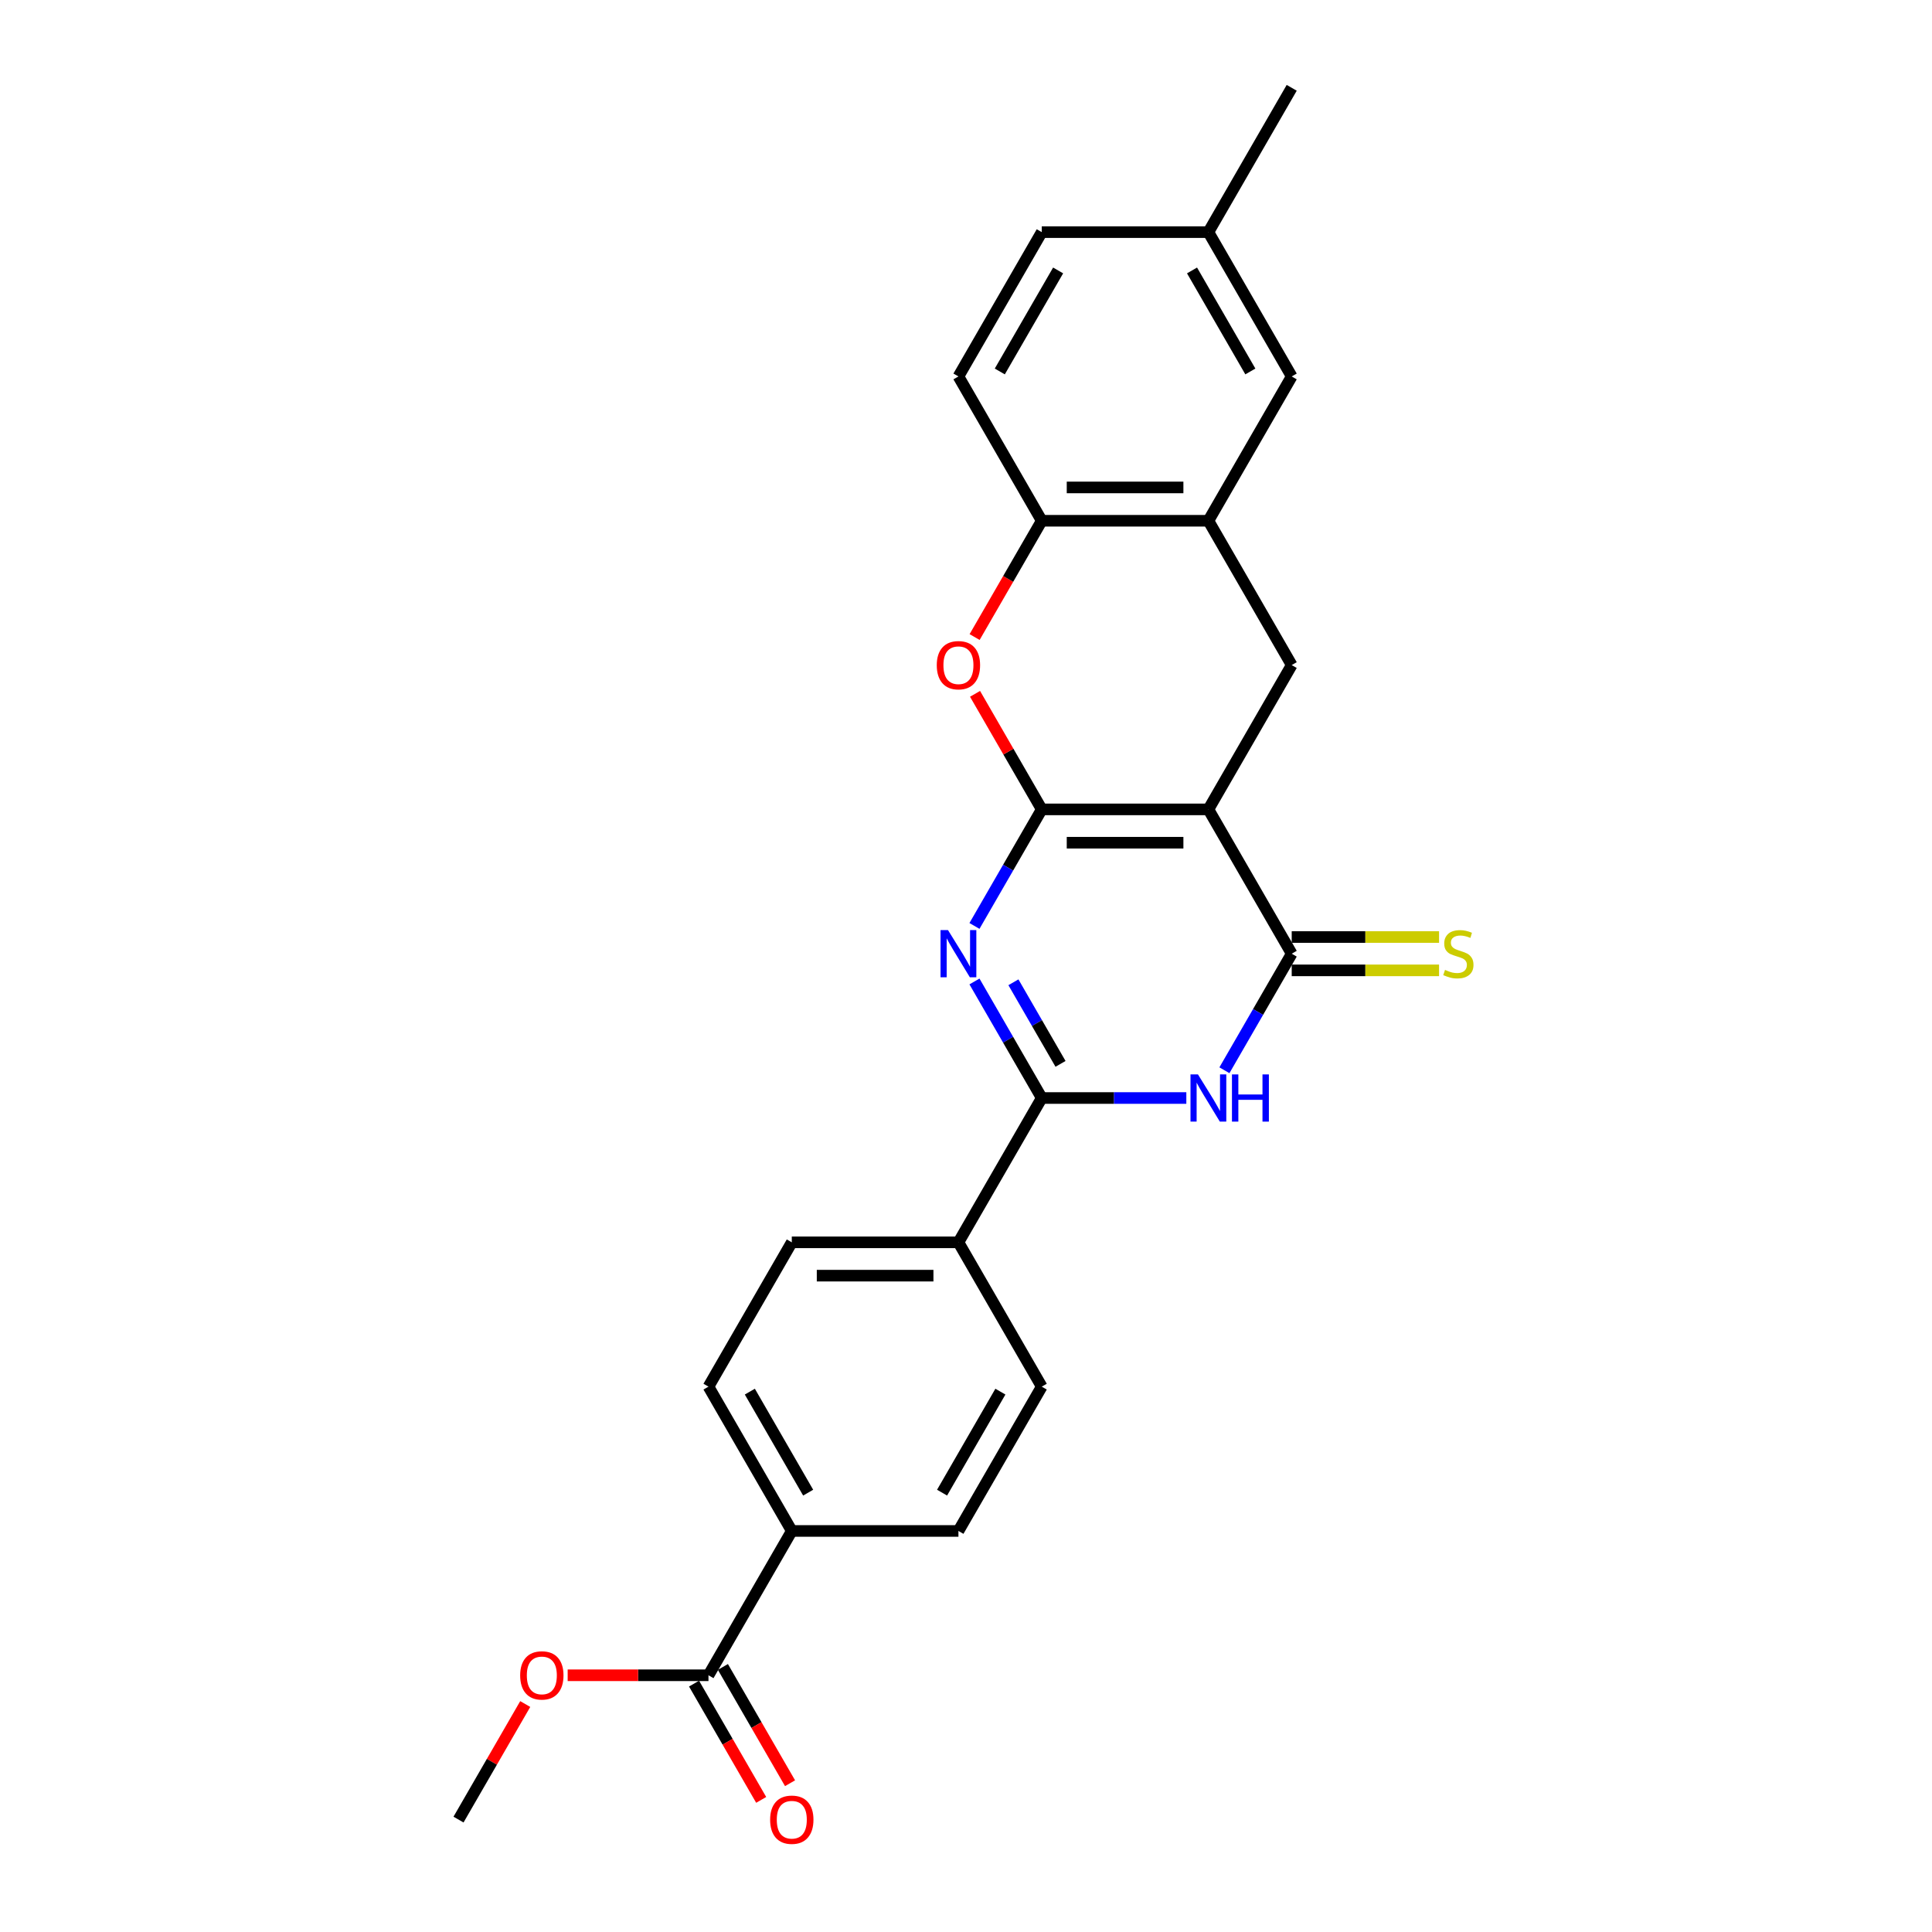 <?xml version='1.0' encoding='iso-8859-1'?>
<svg version='1.1' baseProfile='full'
              xmlns='http://www.w3.org/2000/svg'
                      xmlns:rdkit='http://www.rdkit.org/xml'
                      xmlns:xlink='http://www.w3.org/1999/xlink'
                  xml:space='preserve'
width='1000px' height='1000px' viewBox='0 0 1000 1000'>
<!-- END OF HEADER -->
<rect style='opacity:1.0;fill:#FFFFFF;stroke:none' width='1000' height='1000' x='0' y='0'> </rect>
<path class='bond-0' d='M 539.21,418.938 L 625.463,418.938' style='fill:none;fill-rule:evenodd;stroke:#000000;stroke-width:6px;stroke-linecap:butt;stroke-linejoin:miter;stroke-opacity:1' />
<path class='bond-0' d='M 552.148,436.188 L 612.525,436.188' style='fill:none;fill-rule:evenodd;stroke:#000000;stroke-width:6px;stroke-linecap:butt;stroke-linejoin:miter;stroke-opacity:1' />
<path class='bond-1' d='M 539.21,418.938 L 521.795,449.101' style='fill:none;fill-rule:evenodd;stroke:#000000;stroke-width:6px;stroke-linecap:butt;stroke-linejoin:miter;stroke-opacity:1' />
<path class='bond-1' d='M 521.795,449.101 L 504.38,479.265' style='fill:none;fill-rule:evenodd;stroke:#0000FF;stroke-width:6px;stroke-linecap:butt;stroke-linejoin:miter;stroke-opacity:1' />
<path class='bond-5' d='M 539.21,418.938 L 521.945,389.033' style='fill:none;fill-rule:evenodd;stroke:#000000;stroke-width:6px;stroke-linecap:butt;stroke-linejoin:miter;stroke-opacity:1' />
<path class='bond-5' d='M 521.945,389.033 L 504.679,359.128' style='fill:none;fill-rule:evenodd;stroke:#FF0000;stroke-width:6px;stroke-linecap:butt;stroke-linejoin:miter;stroke-opacity:1' />
<path class='bond-2' d='M 625.463,418.938 L 668.589,493.635' style='fill:none;fill-rule:evenodd;stroke:#000000;stroke-width:6px;stroke-linecap:butt;stroke-linejoin:miter;stroke-opacity:1' />
<path class='bond-6' d='M 625.463,418.938 L 668.589,344.241' style='fill:none;fill-rule:evenodd;stroke:#000000;stroke-width:6px;stroke-linecap:butt;stroke-linejoin:miter;stroke-opacity:1' />
<path class='bond-3' d='M 504.38,508.004 L 521.795,538.168' style='fill:none;fill-rule:evenodd;stroke:#0000FF;stroke-width:6px;stroke-linecap:butt;stroke-linejoin:miter;stroke-opacity:1' />
<path class='bond-3' d='M 521.795,538.168 L 539.21,568.331' style='fill:none;fill-rule:evenodd;stroke:#000000;stroke-width:6px;stroke-linecap:butt;stroke-linejoin:miter;stroke-opacity:1' />
<path class='bond-3' d='M 524.544,508.428 L 536.735,529.543' style='fill:none;fill-rule:evenodd;stroke:#0000FF;stroke-width:6px;stroke-linecap:butt;stroke-linejoin:miter;stroke-opacity:1' />
<path class='bond-3' d='M 536.735,529.543 L 548.925,550.657' style='fill:none;fill-rule:evenodd;stroke:#000000;stroke-width:6px;stroke-linecap:butt;stroke-linejoin:miter;stroke-opacity:1' />
<path class='bond-11' d='M 668.589,502.26 L 706.721,502.26' style='fill:none;fill-rule:evenodd;stroke:#000000;stroke-width:6px;stroke-linecap:butt;stroke-linejoin:miter;stroke-opacity:1' />
<path class='bond-11' d='M 706.721,502.26 L 744.853,502.26' style='fill:none;fill-rule:evenodd;stroke:#CCCC00;stroke-width:6px;stroke-linecap:butt;stroke-linejoin:miter;stroke-opacity:1' />
<path class='bond-11' d='M 668.589,485.009 L 706.721,485.009' style='fill:none;fill-rule:evenodd;stroke:#000000;stroke-width:6px;stroke-linecap:butt;stroke-linejoin:miter;stroke-opacity:1' />
<path class='bond-11' d='M 706.721,485.009 L 744.853,485.009' style='fill:none;fill-rule:evenodd;stroke:#CCCC00;stroke-width:6px;stroke-linecap:butt;stroke-linejoin:miter;stroke-opacity:1' />
<path class='bond-26' d='M 668.589,493.635 L 651.174,523.798' style='fill:none;fill-rule:evenodd;stroke:#000000;stroke-width:6px;stroke-linecap:butt;stroke-linejoin:miter;stroke-opacity:1' />
<path class='bond-26' d='M 651.174,523.798 L 633.759,553.962' style='fill:none;fill-rule:evenodd;stroke:#0000FF;stroke-width:6px;stroke-linecap:butt;stroke-linejoin:miter;stroke-opacity:1' />
<path class='bond-4' d='M 539.21,568.331 L 576.627,568.331' style='fill:none;fill-rule:evenodd;stroke:#000000;stroke-width:6px;stroke-linecap:butt;stroke-linejoin:miter;stroke-opacity:1' />
<path class='bond-4' d='M 576.627,568.331 L 614.043,568.331' style='fill:none;fill-rule:evenodd;stroke:#0000FF;stroke-width:6px;stroke-linecap:butt;stroke-linejoin:miter;stroke-opacity:1' />
<path class='bond-10' d='M 539.21,568.331 L 496.084,643.028' style='fill:none;fill-rule:evenodd;stroke:#000000;stroke-width:6px;stroke-linecap:butt;stroke-linejoin:miter;stroke-opacity:1' />
<path class='bond-8' d='M 504.46,329.734 L 521.835,299.639' style='fill:none;fill-rule:evenodd;stroke:#FF0000;stroke-width:6px;stroke-linecap:butt;stroke-linejoin:miter;stroke-opacity:1' />
<path class='bond-8' d='M 521.835,299.639 L 539.21,269.545' style='fill:none;fill-rule:evenodd;stroke:#000000;stroke-width:6px;stroke-linecap:butt;stroke-linejoin:miter;stroke-opacity:1' />
<path class='bond-25' d='M 668.589,344.241 L 625.463,269.545' style='fill:none;fill-rule:evenodd;stroke:#000000;stroke-width:6px;stroke-linecap:butt;stroke-linejoin:miter;stroke-opacity:1' />
<path class='bond-7' d='M 625.463,269.545 L 539.21,269.545' style='fill:none;fill-rule:evenodd;stroke:#000000;stroke-width:6px;stroke-linecap:butt;stroke-linejoin:miter;stroke-opacity:1' />
<path class='bond-7' d='M 612.525,252.294 L 552.148,252.294' style='fill:none;fill-rule:evenodd;stroke:#000000;stroke-width:6px;stroke-linecap:butt;stroke-linejoin:miter;stroke-opacity:1' />
<path class='bond-13' d='M 625.463,269.545 L 668.589,194.848' style='fill:none;fill-rule:evenodd;stroke:#000000;stroke-width:6px;stroke-linecap:butt;stroke-linejoin:miter;stroke-opacity:1' />
<path class='bond-15' d='M 539.21,269.545 L 496.084,194.848' style='fill:none;fill-rule:evenodd;stroke:#000000;stroke-width:6px;stroke-linecap:butt;stroke-linejoin:miter;stroke-opacity:1' />
<path class='bond-9' d='M 366.706,867.118 L 409.832,792.421' style='fill:none;fill-rule:evenodd;stroke:#000000;stroke-width:6px;stroke-linecap:butt;stroke-linejoin:miter;stroke-opacity:1' />
<path class='bond-14' d='M 359.236,871.431 L 376.611,901.525' style='fill:none;fill-rule:evenodd;stroke:#000000;stroke-width:6px;stroke-linecap:butt;stroke-linejoin:miter;stroke-opacity:1' />
<path class='bond-14' d='M 376.611,901.525 L 393.986,931.62' style='fill:none;fill-rule:evenodd;stroke:#FF0000;stroke-width:6px;stroke-linecap:butt;stroke-linejoin:miter;stroke-opacity:1' />
<path class='bond-14' d='M 374.175,862.805 L 391.55,892.9' style='fill:none;fill-rule:evenodd;stroke:#000000;stroke-width:6px;stroke-linecap:butt;stroke-linejoin:miter;stroke-opacity:1' />
<path class='bond-14' d='M 391.55,892.9 L 408.926,922.994' style='fill:none;fill-rule:evenodd;stroke:#FF0000;stroke-width:6px;stroke-linecap:butt;stroke-linejoin:miter;stroke-opacity:1' />
<path class='bond-21' d='M 366.706,867.118 L 330.264,867.118' style='fill:none;fill-rule:evenodd;stroke:#000000;stroke-width:6px;stroke-linecap:butt;stroke-linejoin:miter;stroke-opacity:1' />
<path class='bond-21' d='M 330.264,867.118 L 293.823,867.118' style='fill:none;fill-rule:evenodd;stroke:#FF0000;stroke-width:6px;stroke-linecap:butt;stroke-linejoin:miter;stroke-opacity:1' />
<path class='bond-16' d='M 496.084,643.028 L 539.21,717.725' style='fill:none;fill-rule:evenodd;stroke:#000000;stroke-width:6px;stroke-linecap:butt;stroke-linejoin:miter;stroke-opacity:1' />
<path class='bond-17' d='M 496.084,643.028 L 409.832,643.028' style='fill:none;fill-rule:evenodd;stroke:#000000;stroke-width:6px;stroke-linecap:butt;stroke-linejoin:miter;stroke-opacity:1' />
<path class='bond-17' d='M 483.146,660.278 L 422.77,660.278' style='fill:none;fill-rule:evenodd;stroke:#000000;stroke-width:6px;stroke-linecap:butt;stroke-linejoin:miter;stroke-opacity:1' />
<path class='bond-12' d='M 409.832,792.421 L 366.706,717.725' style='fill:none;fill-rule:evenodd;stroke:#000000;stroke-width:6px;stroke-linecap:butt;stroke-linejoin:miter;stroke-opacity:1' />
<path class='bond-12' d='M 418.302,772.592 L 388.114,720.304' style='fill:none;fill-rule:evenodd;stroke:#000000;stroke-width:6px;stroke-linecap:butt;stroke-linejoin:miter;stroke-opacity:1' />
<path class='bond-28' d='M 409.832,792.421 L 496.084,792.421' style='fill:none;fill-rule:evenodd;stroke:#000000;stroke-width:6px;stroke-linecap:butt;stroke-linejoin:miter;stroke-opacity:1' />
<path class='bond-27' d='M 668.589,194.848 L 625.463,120.151' style='fill:none;fill-rule:evenodd;stroke:#000000;stroke-width:6px;stroke-linecap:butt;stroke-linejoin:miter;stroke-opacity:1' />
<path class='bond-27' d='M 647.18,192.269 L 616.992,139.981' style='fill:none;fill-rule:evenodd;stroke:#000000;stroke-width:6px;stroke-linecap:butt;stroke-linejoin:miter;stroke-opacity:1' />
<path class='bond-22' d='M 496.084,194.848 L 539.21,120.151' style='fill:none;fill-rule:evenodd;stroke:#000000;stroke-width:6px;stroke-linecap:butt;stroke-linejoin:miter;stroke-opacity:1' />
<path class='bond-22' d='M 517.492,192.269 L 547.681,139.981' style='fill:none;fill-rule:evenodd;stroke:#000000;stroke-width:6px;stroke-linecap:butt;stroke-linejoin:miter;stroke-opacity:1' />
<path class='bond-19' d='M 539.21,717.725 L 496.084,792.421' style='fill:none;fill-rule:evenodd;stroke:#000000;stroke-width:6px;stroke-linecap:butt;stroke-linejoin:miter;stroke-opacity:1' />
<path class='bond-19' d='M 517.802,720.304 L 487.614,772.592' style='fill:none;fill-rule:evenodd;stroke:#000000;stroke-width:6px;stroke-linecap:butt;stroke-linejoin:miter;stroke-opacity:1' />
<path class='bond-18' d='M 409.832,643.028 L 366.706,717.725' style='fill:none;fill-rule:evenodd;stroke:#000000;stroke-width:6px;stroke-linecap:butt;stroke-linejoin:miter;stroke-opacity:1' />
<path class='bond-20' d='M 625.463,120.151 L 539.21,120.151' style='fill:none;fill-rule:evenodd;stroke:#000000;stroke-width:6px;stroke-linecap:butt;stroke-linejoin:miter;stroke-opacity:1' />
<path class='bond-23' d='M 625.463,120.151 L 668.589,45.455' style='fill:none;fill-rule:evenodd;stroke:#000000;stroke-width:6px;stroke-linecap:butt;stroke-linejoin:miter;stroke-opacity:1' />
<path class='bond-24' d='M 271.858,882.005 L 254.593,911.91' style='fill:none;fill-rule:evenodd;stroke:#FF0000;stroke-width:6px;stroke-linecap:butt;stroke-linejoin:miter;stroke-opacity:1' />
<path class='bond-24' d='M 254.593,911.91 L 237.327,941.815' style='fill:none;fill-rule:evenodd;stroke:#000000;stroke-width:6px;stroke-linecap:butt;stroke-linejoin:miter;stroke-opacity:1' />
<path  class='atom-2' d='M 490.685 481.421
L 498.689 494.359
Q 499.482 495.636, 500.759 497.947
Q 502.036 500.259, 502.105 500.397
L 502.105 481.421
L 505.348 481.421
L 505.348 505.848
L 502.001 505.848
L 493.41 491.703
Q 492.41 490.046, 491.34 488.149
Q 490.305 486.251, 489.995 485.665
L 489.995 505.848
L 486.821 505.848
L 486.821 481.421
L 490.685 481.421
' fill='#0000FF'/>
<path  class='atom-5' d='M 620.063 556.118
L 628.067 569.056
Q 628.861 570.332, 630.137 572.644
Q 631.414 574.955, 631.483 575.093
L 631.483 556.118
L 634.726 556.118
L 634.726 580.545
L 631.379 580.545
L 622.789 566.399
Q 621.788 564.743, 620.719 562.846
Q 619.684 560.948, 619.373 560.362
L 619.373 580.545
L 616.199 580.545
L 616.199 556.118
L 620.063 556.118
' fill='#0000FF'/>
<path  class='atom-5' d='M 637.659 556.118
L 640.971 556.118
L 640.971 566.503
L 653.46 566.503
L 653.46 556.118
L 656.772 556.118
L 656.772 580.545
L 653.46 580.545
L 653.46 569.263
L 640.971 569.263
L 640.971 580.545
L 637.659 580.545
L 637.659 556.118
' fill='#0000FF'/>
<path  class='atom-6' d='M 484.871 344.31
Q 484.871 338.445, 487.769 335.167
Q 490.668 331.89, 496.084 331.89
Q 501.501 331.89, 504.399 335.167
Q 507.297 338.445, 507.297 344.31
Q 507.297 350.244, 504.364 353.625
Q 501.432 356.972, 496.084 356.972
Q 490.702 356.972, 487.769 353.625
Q 484.871 350.279, 484.871 344.31
M 496.084 354.212
Q 499.81 354.212, 501.811 351.728
Q 503.847 349.209, 503.847 344.31
Q 503.847 339.515, 501.811 337.1
Q 499.81 334.65, 496.084 334.65
Q 492.358 334.65, 490.322 337.065
Q 488.321 339.48, 488.321 344.31
Q 488.321 349.244, 490.322 351.728
Q 492.358 354.212, 496.084 354.212
' fill='#FF0000'/>
<path  class='atom-12' d='M 747.941 502.018
Q 748.217 502.122, 749.355 502.605
Q 750.494 503.088, 751.736 503.398
Q 753.012 503.674, 754.254 503.674
Q 756.566 503.674, 757.912 502.57
Q 759.257 501.432, 759.257 499.465
Q 759.257 498.12, 758.567 497.292
Q 757.912 496.464, 756.877 496.015
Q 755.842 495.567, 754.116 495.049
Q 751.943 494.394, 750.632 493.773
Q 749.355 493.152, 748.424 491.841
Q 747.527 490.529, 747.527 488.321
Q 747.527 485.251, 749.597 483.353
Q 751.701 481.456, 755.842 481.456
Q 758.671 481.456, 761.879 482.801
L 761.086 485.458
Q 758.153 484.25, 755.945 484.25
Q 753.564 484.25, 752.253 485.251
Q 750.942 486.217, 750.977 487.907
Q 750.977 489.218, 751.632 490.012
Q 752.322 490.806, 753.288 491.254
Q 754.289 491.703, 755.945 492.22
Q 758.153 492.91, 759.464 493.6
Q 760.775 494.29, 761.707 495.705
Q 762.673 497.085, 762.673 499.465
Q 762.673 502.846, 760.396 504.675
Q 758.153 506.469, 754.392 506.469
Q 752.219 506.469, 750.563 505.986
Q 748.941 505.537, 747.009 504.744
L 747.941 502.018
' fill='#CCCC00'/>
<path  class='atom-15' d='M 398.619 941.884
Q 398.619 936.018, 401.517 932.741
Q 404.415 929.463, 409.832 929.463
Q 415.249 929.463, 418.147 932.741
Q 421.045 936.018, 421.045 941.884
Q 421.045 947.818, 418.112 951.199
Q 415.179 954.545, 409.832 954.545
Q 404.45 954.545, 401.517 951.199
Q 398.619 947.852, 398.619 941.884
M 409.832 951.785
Q 413.558 951.785, 415.559 949.301
Q 417.595 946.783, 417.595 941.884
Q 417.595 937.088, 415.559 934.673
Q 413.558 932.223, 409.832 932.223
Q 406.106 932.223, 404.07 934.638
Q 402.069 937.053, 402.069 941.884
Q 402.069 946.817, 404.07 949.301
Q 406.106 951.785, 409.832 951.785
' fill='#FF0000'/>
<path  class='atom-22' d='M 269.241 867.187
Q 269.241 861.322, 272.139 858.044
Q 275.037 854.767, 280.453 854.767
Q 285.87 854.767, 288.768 858.044
Q 291.666 861.322, 291.666 867.187
Q 291.666 873.121, 288.734 876.502
Q 285.801 879.849, 280.453 879.849
Q 275.071 879.849, 272.139 876.502
Q 269.241 873.156, 269.241 867.187
M 280.453 877.089
Q 284.18 877.089, 286.181 874.605
Q 288.216 872.086, 288.216 867.187
Q 288.216 862.391, 286.181 859.976
Q 284.18 857.527, 280.453 857.527
Q 276.727 857.527, 274.692 859.942
Q 272.691 862.357, 272.691 867.187
Q 272.691 872.121, 274.692 874.605
Q 276.727 877.089, 280.453 877.089
' fill='#FF0000'/>
</svg>
